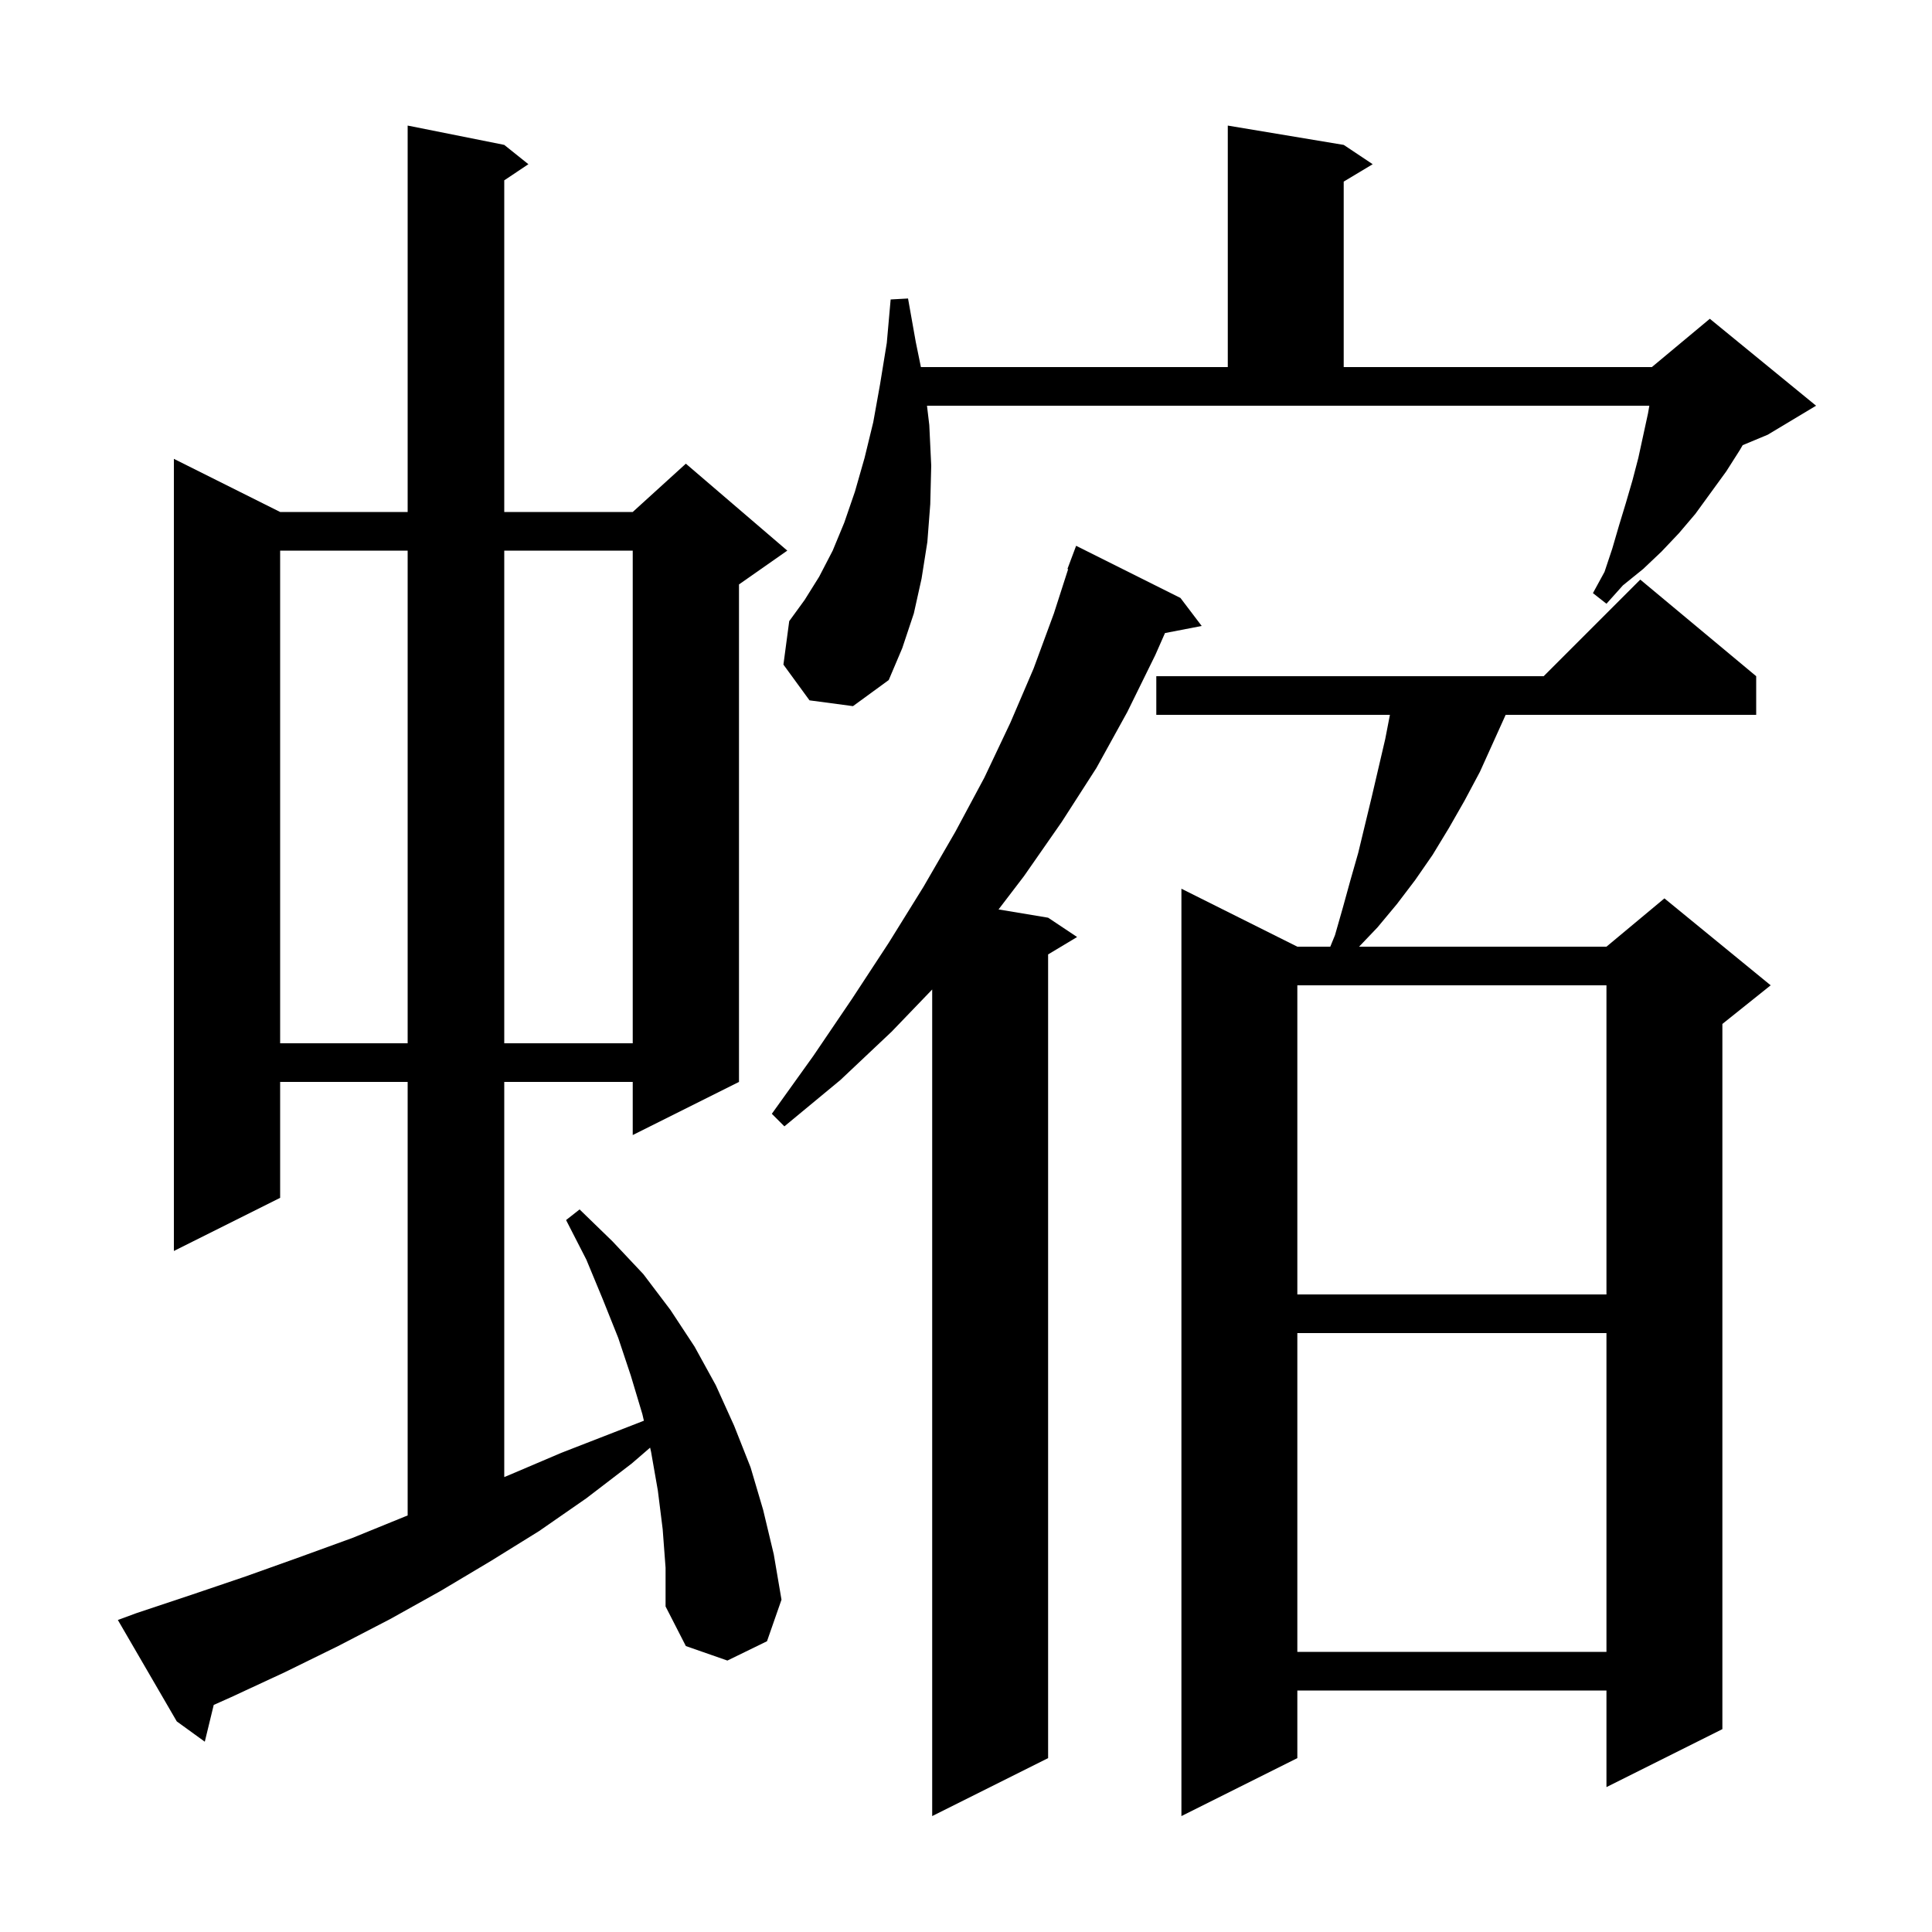 <svg xmlns="http://www.w3.org/2000/svg" xmlns:xlink="http://www.w3.org/1999/xlink" version="1.1" baseProfile="full" viewBox="0 0 200 200" width="200" height="200"><g fill="currentColor"><path d="M 122.2 61.9 L 124.4 64.8 L 120.599 65.534 L 119.6 67.8 L 116.7 73.7 L 113.5 79.5 L 109.9 85.1 L 106.0 90.7 L 103.369 94.145 L 108.5 95.0 L 111.5 97.0 L 108.5 98.8 L 108.5 182.0 L 96.5 188.0 L 96.5 102.432 L 92.3 106.8 L 87.0 111.8 L 81.2 116.6 L 79.9 115.3 L 84.2 109.3 L 88.2 103.4 L 92.0 97.6 L 95.6 91.8 L 98.9 86.1 L 101.9 80.5 L 104.6 74.8 L 107.0 69.2 L 109.1 63.5 L 110.573 58.919 L 110.5 58.9 L 111.4 56.5 Z M 181.8 70.0 L 181.8 74.0 L 155.865 74.0 L 153.2 79.9 L 151.6 82.9 L 150.0 85.7 L 148.3 88.5 L 146.5 91.1 L 144.6 93.6 L 142.6 96.0 L 140.691 98.0 L 166.3 98.0 L 172.3 93.0 L 183.3 102.0 L 178.3 106.0 L 178.3 179.0 L 166.3 185.0 L 166.3 175.0 L 134.3 175.0 L 134.3 182.0 L 122.3 188.0 L 122.3 92.0 L 134.3 98.0 L 137.711 98.0 L 138.2 96.8 L 139.0 94.0 L 139.8 91.1 L 140.6 88.3 L 142.0 82.5 L 143.4 76.5 L 143.884 74.0 L 119.7 74.0 L 119.7 70.0 L 159.8 70.0 L 169.8 60.0 Z M 68.6 158.3 L 68.1 154.3 L 67.4 150.3 L 67.299 149.86 L 65.4 151.5 L 60.7 155.1 L 55.8 158.5 L 50.8 161.6 L 45.6 164.7 L 40.4 167.6 L 35.0 170.4 L 29.5 173.1 L 23.9 175.7 L 22.125 176.493 L 21.2 180.3 L 18.3 178.2 L 12.2 167.7 L 14.1 167.0 L 19.8 165.1 L 25.4 163.2 L 31.0 161.2 L 36.5 159.2 L 41.9 157.0 L 42.2 156.883 L 42.2 112.0 L 29.0 112.0 L 29.0 124.0 L 18.0 129.5 L 18.0 47.5 L 29.0 53.0 L 42.2 53.0 L 42.2 13.0 L 52.2 15.0 L 54.7 17.0 L 52.2 18.667 L 52.2 53.0 L 65.5 53.0 L 71.0 48.0 L 81.5 57.0 L 76.5 60.5 L 76.5 112.0 L 65.5 117.5 L 65.5 112.0 L 52.2 112.0 L 52.2 152.904 L 52.7 152.7 L 58.1 150.4 L 66.655 147.073 L 66.5 146.4 L 65.3 142.4 L 64.0 138.5 L 62.4 134.5 L 60.7 130.4 L 58.6 126.3 L 60.0 125.2 L 63.4 128.5 L 66.6 131.9 L 69.4 135.6 L 71.9 139.4 L 74.1 143.4 L 76.0 147.6 L 77.7 151.9 L 79.0 156.3 L 80.1 160.9 L 80.9 165.6 L 79.4 169.9 L 75.3 171.9 L 71.0 170.4 L 68.9 166.3 L 68.9 162.3 Z M 134.3 138.0 L 134.3 171.0 L 166.3 171.0 L 166.3 138.0 Z M 134.3 102.0 L 134.3 134.0 L 166.3 134.0 L 166.3 102.0 Z M 29.0 57.0 L 29.0 108.0 L 42.2 108.0 L 42.2 57.0 Z M 52.2 57.0 L 52.2 108.0 L 65.5 108.0 L 65.5 57.0 Z M 96.2 44.0 L 96.4 48.2 L 96.3 52.2 L 96.0 56.1 L 95.4 59.9 L 94.6 63.5 L 93.4 67.1 L 92.0 70.4 L 88.3 73.1 L 83.8 72.5 L 81.1 68.8 L 81.7 64.3 L 83.3 62.1 L 84.8 59.7 L 86.2 57.0 L 87.4 54.1 L 88.5 50.9 L 89.5 47.4 L 90.4 43.7 L 91.1 39.8 L 91.8 35.5 L 92.2 31.0 L 94.0 30.9 L 94.8 35.4 L 95.332 38.0 L 127.1 38.0 L 127.1 13.0 L 139.1 15.0 L 142.1 17.0 L 139.1 18.8 L 139.1 38.0 L 171.0 38.0 L 177.0 33.0 L 188.0 42.0 L 183.0 45.0 L 180.402 46.083 L 180.1 46.6 L 178.7 48.8 L 175.5 53.2 L 173.8 55.2 L 172.0 57.1 L 170.1 58.9 L 168.0 60.6 L 166.3 62.5 L 164.9 61.4 L 166.1 59.2 L 166.9 56.8 L 167.6 54.4 L 168.3 52.1 L 169.0 49.7 L 169.6 47.4 L 170.6 42.8 L 170.739 42.0 L 95.962 42.0 Z "/></g></svg>